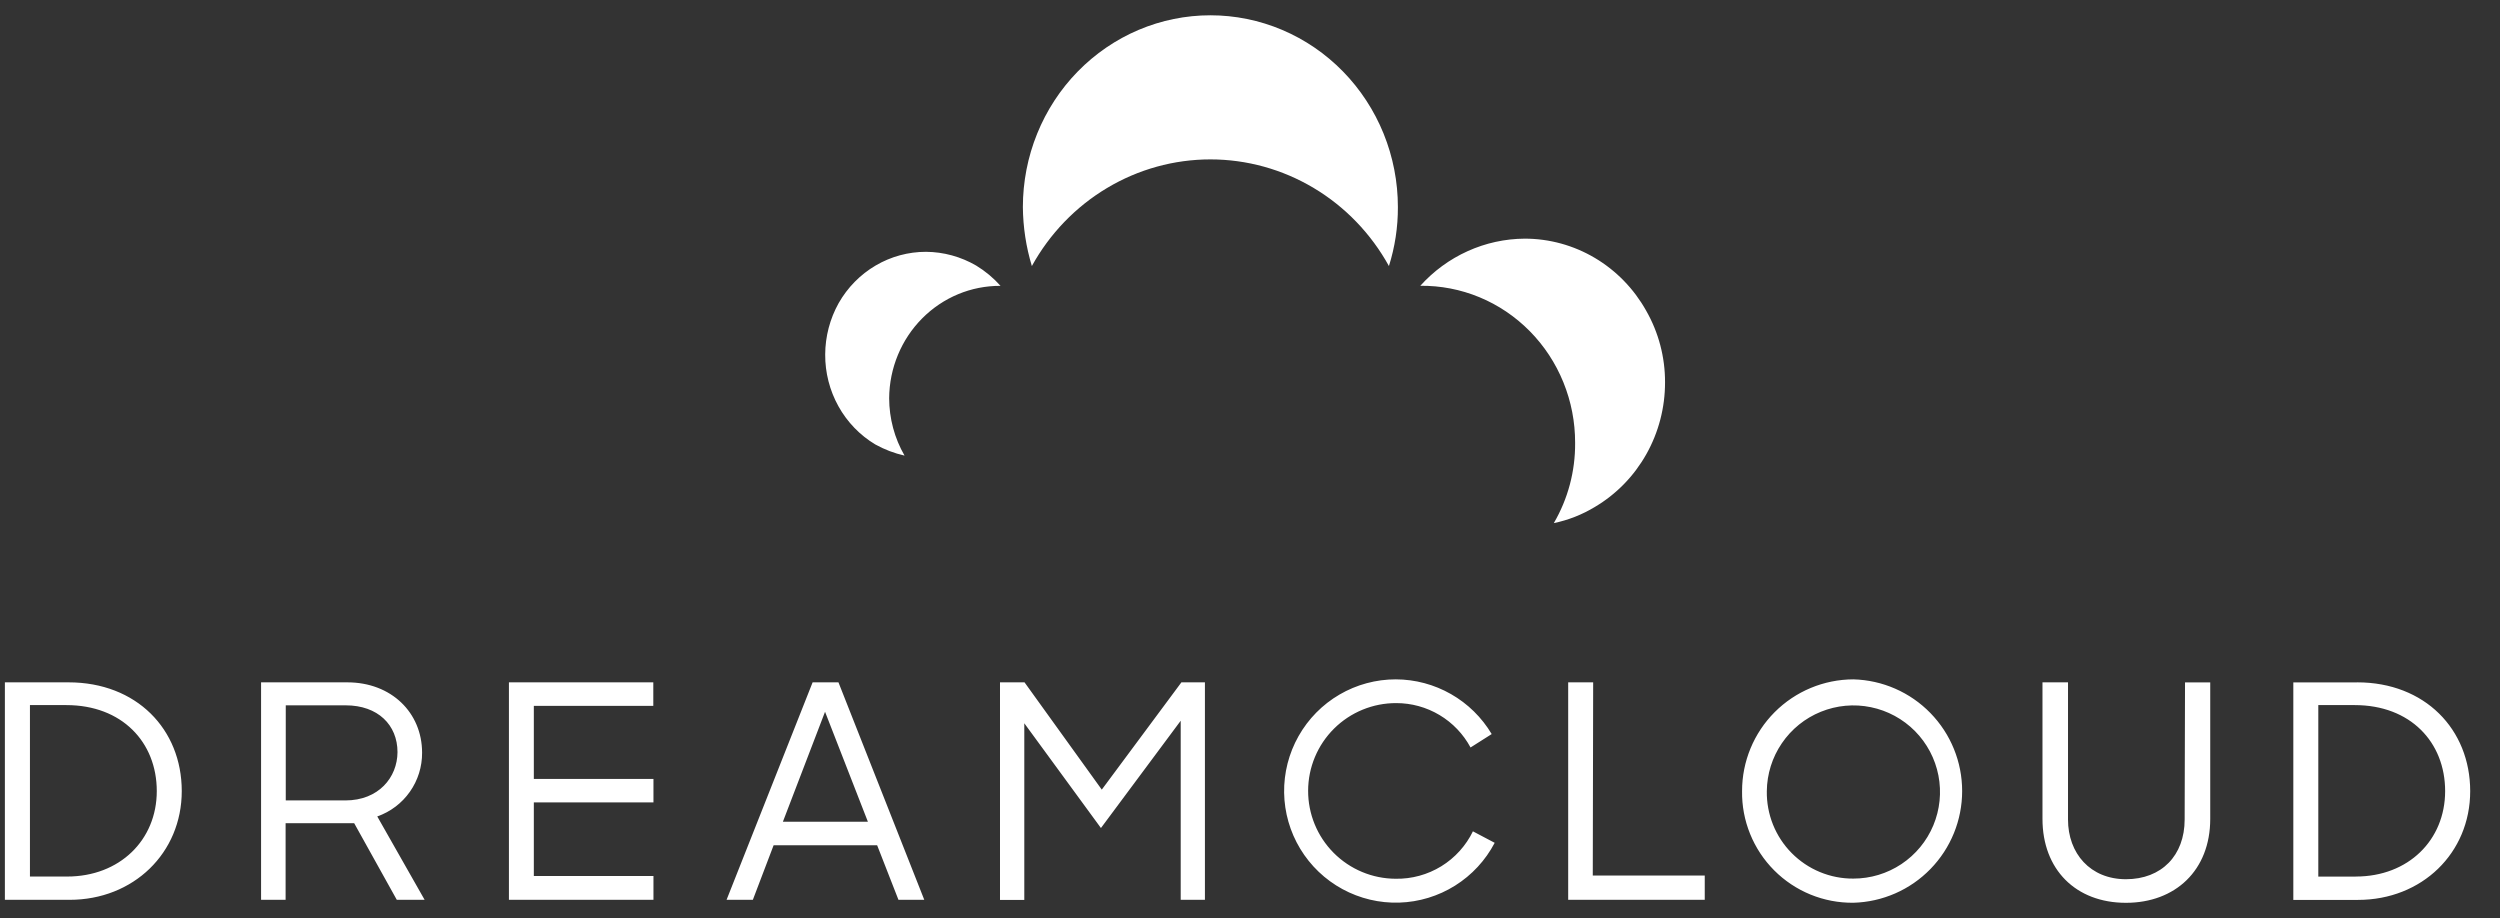 <svg width="128" height="47" viewBox="0 0 128 47" fill="none" xmlns="http://www.w3.org/2000/svg">
<rect x="0" y="0" width="128" height="47" fill="#333333" stroke="none"/>
<g clip-path="url(#clip0_234_1143)">
<path d="M3.511 34.936H0.25V46.071H3.562C6.834 46.071 9.306 43.674 9.306 40.504C9.306 37.333 6.987 34.936 3.511 34.936ZM3.436 44.879H1.533V36.101H3.397C6.238 36.101 8.027 37.992 8.027 40.504C8.027 43.015 6.124 44.879 3.436 44.879ZM21.611 38.538C21.611 36.493 20.041 34.936 17.781 34.936H13.367V46.071H14.623V42.148H18.134L20.316 46.071H21.741L19.316 41.802C19.991 41.565 20.575 41.123 20.986 40.538C21.398 39.953 21.616 39.253 21.611 38.538ZM17.687 40.982H14.631V36.113H17.699C19.347 36.113 20.352 37.117 20.352 38.51C20.344 39.805 19.386 40.982 17.679 40.982H17.687ZM26.057 34.936H33.449V36.14H27.332V39.88H33.457V41.084H27.332V44.851H33.457V46.071H26.057V34.936ZM41.606 34.936L37.2 46.071H38.546L39.609 43.278H44.91L46.001 46.071H47.323L42.929 34.936H41.606ZM40.084 42.073L42.242 36.443L44.436 42.073H40.084ZM60.488 34.936H61.692V46.071H60.452V36.902L56.368 42.395L52.444 37.031V46.075H51.2V34.936H52.456L56.411 40.429L60.488 34.936ZM75.398 42.556L76.528 43.152C76.058 44.05 75.357 44.807 74.498 45.345C73.639 45.883 72.653 46.183 71.639 46.214C70.626 46.245 69.623 46.006 68.733 45.522C67.842 45.038 67.096 44.325 66.572 43.458C66.047 42.591 65.763 41.6 65.747 40.586C65.732 39.573 65.987 38.573 66.485 37.691C66.983 36.808 67.706 36.073 68.582 35.562C69.457 35.051 70.453 34.782 71.466 34.783C72.457 34.786 73.43 35.046 74.29 35.537C75.15 36.028 75.868 36.733 76.375 37.584L75.292 38.271C74.922 37.584 74.373 37.009 73.703 36.609C73.033 36.209 72.267 35.998 71.486 35.999C70.895 35.997 70.31 36.112 69.764 36.336C69.218 36.56 68.721 36.89 68.302 37.306C67.457 38.147 66.979 39.289 66.976 40.482C66.972 41.675 67.442 42.82 68.283 43.666C69.124 44.511 70.266 44.989 71.459 44.992C72.282 45.006 73.093 44.784 73.794 44.353C74.496 43.921 75.059 43.297 75.418 42.556H75.398ZM81.55 44.828H87.283V46.071H80.291V34.936H81.57L81.55 44.828ZM94.891 34.783C93.378 34.788 91.928 35.393 90.86 36.465C89.792 37.538 89.193 38.99 89.194 40.504C89.183 41.256 89.323 42.002 89.606 42.699C89.888 43.396 90.307 44.03 90.838 44.562C91.369 45.095 92.001 45.516 92.697 45.801C93.393 46.086 94.139 46.228 94.891 46.221C96.382 46.181 97.799 45.562 98.839 44.493C99.88 43.425 100.462 41.993 100.462 40.502C100.462 39.01 99.88 37.578 98.839 36.51C97.799 35.441 96.382 34.822 94.891 34.783ZM94.891 44.984C94.305 44.988 93.723 44.874 93.181 44.649C92.639 44.425 92.148 44.094 91.735 43.678C91.322 43.261 90.997 42.765 90.778 42.221C90.56 41.677 90.452 41.094 90.461 40.508C90.47 39.632 90.737 38.779 91.23 38.056C91.722 37.332 92.418 36.77 93.229 36.442C94.04 36.113 94.93 36.031 95.788 36.208C96.645 36.384 97.431 36.81 98.047 37.432C98.662 38.054 99.08 38.845 99.247 39.704C99.414 40.563 99.323 41.452 98.986 42.26C98.649 43.068 98.08 43.757 97.351 44.242C96.622 44.727 95.766 44.985 94.891 44.984ZM111.873 34.94H113.164V41.928C113.164 44.565 111.375 46.224 108.848 46.224C106.274 46.224 104.575 44.514 104.575 41.928V34.936H105.882V41.959C105.882 43.697 107.024 45.016 108.848 45.016C110.673 45.016 111.854 43.8 111.854 41.959L111.873 34.94ZM120.678 34.94H117.418V46.075H120.729C124.002 46.075 126.474 43.678 126.474 40.508C126.474 37.337 124.151 34.936 120.69 34.936L120.678 34.94ZM120.6 44.883H118.697V36.101H120.564C123.405 36.101 125.191 37.992 125.191 40.504C125.191 43.015 123.303 44.879 120.619 44.879L120.6 44.883Z" fill="white"/>
<path d="M42.25 18.15C42.254 17.228 42.491 16.323 42.938 15.522C43.393 14.721 44.047 14.056 44.832 13.595C45.618 13.133 46.508 12.892 47.414 12.893C48.314 12.9 49.197 13.142 49.98 13.597C50.443 13.878 50.864 14.229 51.227 14.636C49.725 14.626 48.282 15.226 47.212 16.305C46.143 17.384 45.536 18.852 45.525 20.388C45.527 21.422 45.799 22.437 46.313 23.327C45.789 23.209 45.284 23.016 44.812 22.754C44.028 22.284 43.378 21.611 42.929 20.803C42.479 19.995 42.245 19.08 42.25 18.15ZM52.831 13.622C52.535 12.644 52.38 11.627 52.371 10.604C52.371 9.314 52.619 8.037 53.102 6.845C53.584 5.654 54.291 4.571 55.183 3.659C56.075 2.747 57.133 2.024 58.298 1.53C59.462 1.037 60.711 0.783 61.972 0.783C63.233 0.783 64.481 1.037 65.646 1.53C66.811 2.024 67.869 2.747 68.76 3.659C69.652 4.571 70.359 5.654 70.842 6.845C71.324 8.037 71.572 9.314 71.572 10.604C71.576 11.629 71.421 12.647 71.113 13.622C70.199 11.965 68.871 10.586 67.265 9.627C65.658 8.667 63.832 8.161 61.972 8.161C60.112 8.161 58.285 8.667 56.679 9.627C55.073 10.586 53.745 11.965 52.831 13.622ZM72.716 14.636C73.398 13.879 74.224 13.274 75.144 12.859C76.063 12.443 77.056 12.225 78.062 12.219C79.325 12.218 80.566 12.559 81.659 13.207C82.751 13.855 83.657 14.787 84.284 15.908C84.92 17.02 85.254 18.287 85.25 19.576C85.252 20.867 84.922 22.136 84.292 23.255C83.663 24.374 82.757 25.304 81.665 25.951C81.012 26.348 80.299 26.629 79.555 26.783C80.281 25.542 80.658 24.12 80.646 22.674C80.649 21.611 80.445 20.558 80.046 19.576C79.648 18.594 79.062 17.703 78.324 16.955C77.586 16.207 76.71 15.616 75.746 15.217C74.783 14.819 73.752 14.62 72.713 14.632L72.716 14.636Z" fill="white"/>
</g>
<defs>
<clipPath id="clip0_234_1143">
<rect width="127" height="46" fill="white" transform="translate(0.25 0.783)"/>
</clipPath>
</defs>
</svg>
